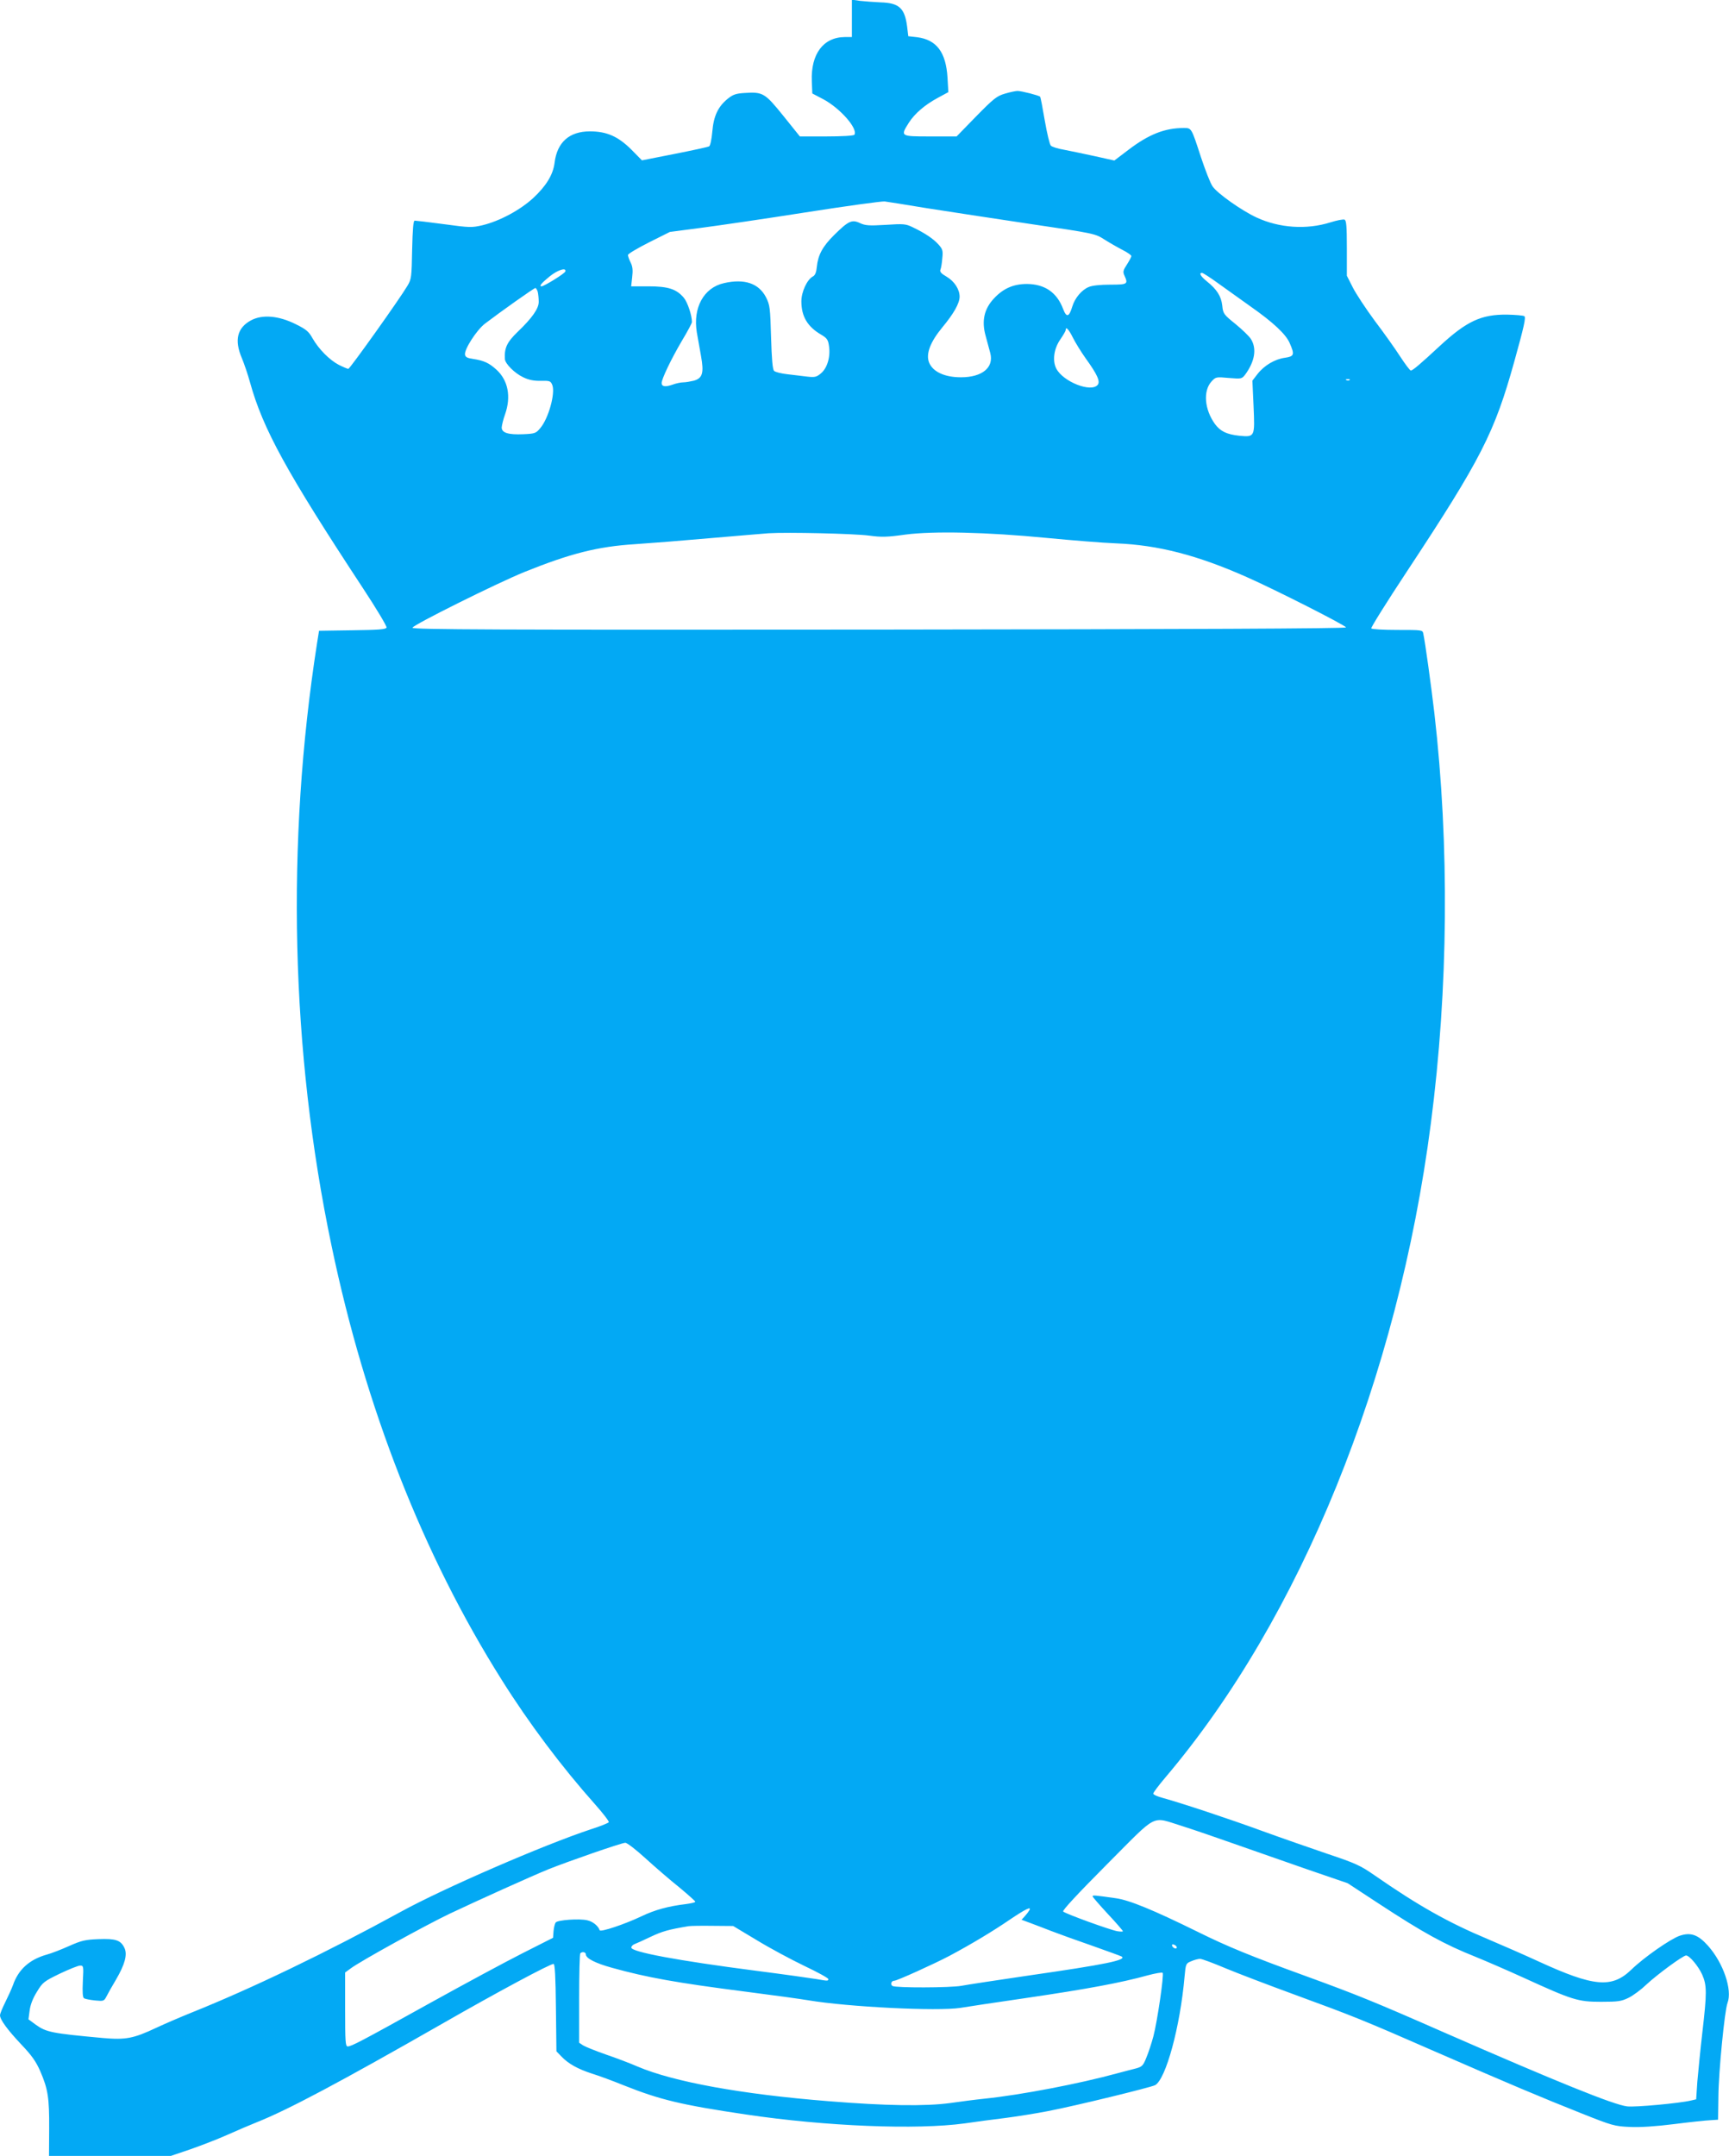 <?xml version="1.0" standalone="no"?>
<!DOCTYPE svg PUBLIC "-//W3C//DTD SVG 20010904//EN"
 "http://www.w3.org/TR/2001/REC-SVG-20010904/DTD/svg10.dtd">
<svg version="1.0" xmlns="http://www.w3.org/2000/svg"
 width="1027pt" height="1280pt" viewBox="0 0 1027 1280"
 preserveAspectRatio="xMidYMid meet">
<g transform="translate(0,1280) scale(0.1,-0.1)"
fill="#03a9f4" stroke="none">
<path d="M5060 12691 l0 -111 -42 0 c-128 -1 -202 -101 -196 -261 l3 -74 65
-34 c101 -54 207 -175 185 -211 -4 -6 -75 -10 -165 -10 l-159 0 -98 122 c-110
136 -121 143 -230 136 -51 -3 -69 -9 -100 -34 -58 -47 -84 -102 -92 -195 -4
-46 -12 -84 -19 -88 -7 -4 -100 -24 -206 -45 l-193 -38 -64 65 c-78 77 -145
107 -245 107 -122 0 -195 -64 -210 -187 -9 -71 -50 -137 -126 -208 -78 -72
-199 -137 -301 -162 -65 -15 -75 -15 -230 6 -89 12 -167 21 -174 21 -8 0 -12
-50 -15 -172 -3 -163 -4 -175 -28 -215 -46 -78 -342 -493 -351 -493 -5 0 -31
11 -57 24 -55 29 -118 92 -156 158 -22 40 -38 53 -101 84 -101 50 -197 58
-264 22 -82 -44 -100 -117 -55 -223 14 -33 36 -98 49 -145 77 -278 218 -534
672 -1224 79 -120 142 -225 139 -232 -4 -11 -49 -14 -203 -16 l-198 -3 -12
-75 c-185 -1186 -156 -2420 86 -3575 201 -962 543 -1836 1010 -2577 163 -260
359 -520 555 -740 48 -54 85 -102 82 -107 -4 -5 -50 -24 -104 -41 -282 -93
-879 -352 -1132 -491 -438 -240 -885 -455 -1242 -598 -67 -27 -162 -68 -209
-90 -136 -64 -182 -73 -318 -61 -305 28 -336 34 -400 80 l-42 31 7 52 c4 33
19 73 43 111 34 56 41 62 136 108 55 26 109 48 121 48 20 0 21 -3 16 -94 -3
-64 -1 -95 7 -100 6 -4 36 -10 65 -13 51 -5 54 -4 68 23 8 16 33 61 56 99 54
92 70 151 51 190 -22 46 -52 56 -154 52 -78 -3 -101 -8 -175 -41 -47 -21 -106
-44 -133 -51 -102 -29 -168 -88 -200 -181 -8 -22 -29 -68 -46 -102 -17 -34
-31 -68 -31 -77 0 -26 44 -86 127 -174 62 -65 87 -101 112 -158 46 -106 54
-158 53 -341 l-1 -162 362 0 362 0 115 39 c63 22 162 60 220 86 58 26 138 60
178 76 183 73 490 236 1106 588 321 184 633 351 654 351 8 0 12 -77 14 -259
l3 -260 30 -31 c41 -43 97 -74 180 -101 39 -12 124 -43 190 -70 216 -86 341
-116 725 -173 478 -71 1015 -92 1300 -53 63 9 171 24 240 32 69 9 184 27 255
41 162 31 608 140 636 154 64 35 149 347 175 644 7 77 8 79 40 92 18 8 42 14
52 14 11 0 78 -25 149 -55 72 -30 258 -101 414 -158 352 -129 400 -148 839
-340 438 -191 621 -268 865 -365 181 -72 195 -76 285 -80 61 -3 155 3 265 17
94 12 190 22 215 23 l45 3 2 140 c1 142 37 509 54 553 30 78 -25 238 -116 340
-59 66 -103 81 -168 59 -55 -19 -212 -128 -287 -201 -116 -112 -223 -102 -550
48 -80 37 -215 96 -300 132 -239 100 -416 200 -677 381 -82 57 -112 71 -280
127 -103 35 -278 96 -388 136 -197 72 -475 164 -587 195 -32 8 -58 20 -58 26
0 6 33 50 73 97 803 947 1380 2370 1576 3882 104 799 111 1651 21 2435 -19
162 -55 424 -66 473 -4 22 -7 22 -154 22 -82 0 -151 4 -155 9 -3 5 92 157 211
337 443 671 521 825 639 1249 57 205 70 262 59 268 -7 4 -53 8 -101 9 -155 2
-242 -39 -403 -188 -112 -104 -159 -144 -170 -144 -5 0 -33 37 -63 83 -29 45
-97 141 -151 212 -53 72 -112 161 -131 199 l-35 69 0 164 c0 131 -3 165 -14
169 -8 3 -45 -4 -83 -16 -142 -45 -304 -34 -440 29 -90 42 -234 144 -261 185
-13 19 -43 96 -68 171 -58 178 -56 175 -103 175 -112 0 -207 -37 -329 -130
l-83 -63 -117 26 c-64 14 -146 31 -182 38 -36 6 -71 17 -78 24 -7 6 -23 73
-36 148 -13 76 -25 140 -28 143 -9 8 -110 34 -134 34 -11 0 -45 -7 -75 -16
-48 -14 -67 -29 -171 -135 l-116 -119 -156 0 c-178 0 -179 0 -128 81 36 56 96
107 174 149 l61 33 -5 86 c-9 151 -65 225 -180 240 l-53 6 -7 58 c-14 109 -48
140 -158 143 -41 2 -96 6 -122 9 l-48 7 0 -111z m445 -1127 c121 -19 396 -61
610 -93 388 -57 390 -58 445 -93 30 -19 79 -47 108 -62 28 -14 52 -31 52 -36
0 -6 -12 -28 -26 -50 -23 -35 -25 -44 -15 -66 23 -51 19 -54 -84 -54 -58 0
-108 -5 -128 -14 -42 -17 -83 -66 -98 -117 -19 -62 -34 -66 -54 -14 -37 99
-109 148 -215 149 -81 0 -142 -27 -198 -88 -56 -61 -72 -131 -48 -218 9 -35
22 -81 28 -104 23 -86 -48 -144 -174 -144 -98 0 -168 33 -190 89 -19 51 8 121
79 207 68 82 102 142 103 182 0 44 -31 92 -77 119 -33 19 -42 30 -37 42 4 9 9
39 11 67 5 46 2 55 -23 83 -31 34 -80 67 -153 102 -41 20 -54 21 -161 14 -100
-6 -121 -4 -153 11 -47 22 -68 12 -152 -71 -69 -68 -96 -119 -103 -188 -3 -33
-10 -51 -23 -58 -35 -18 -69 -92 -69 -148 0 -89 36 -150 116 -197 36 -21 43
-31 48 -68 10 -63 -10 -131 -47 -162 -27 -23 -37 -25 -82 -20 -27 3 -80 10
-117 14 -37 4 -73 13 -80 20 -9 9 -14 67 -18 200 -5 176 -7 191 -30 237 -43
83 -128 112 -250 84 -120 -27 -185 -146 -161 -292 6 -34 17 -97 25 -141 18
-100 9 -131 -42 -146 -21 -5 -49 -10 -63 -10 -15 0 -44 -6 -65 -14 -43 -15
-64 -11 -64 10 0 24 57 143 120 250 33 55 60 105 60 112 0 40 -26 117 -48 144
-44 52 -93 68 -210 68 l-103 0 6 54 c5 41 3 63 -9 87 -9 18 -16 38 -16 45 0 7
56 40 125 75 l124 62 183 24 c101 13 381 54 623 92 242 38 454 67 470 65 17
-2 129 -20 250 -40z m-2147 -376 c-5 -13 -125 -87 -141 -88 -17 0 -1 19 48 59
48 39 101 55 93 29z m3879 -71 c49 -35 133 -95 189 -135 137 -96 213 -167 235
-220 30 -68 26 -78 -28 -86 -60 -8 -123 -45 -163 -96 l-31 -40 7 -152 c8 -183
8 -184 -86 -175 -73 8 -111 26 -143 69 -63 87 -72 198 -20 254 24 26 27 27
102 20 76 -6 77 -6 98 21 56 77 69 152 34 209 -10 17 -52 57 -92 90 -71 57
-74 62 -79 110 -6 55 -32 96 -92 144 -37 30 -48 50 -28 50 5 0 49 -28 97 -63z
m-4043 -49 c3 -13 6 -39 6 -60 0 -40 -39 -96 -125 -178 -64 -62 -80 -96 -76
-162 2 -28 58 -84 109 -108 33 -16 64 -22 105 -21 54 1 58 -1 68 -26 18 -49
-23 -198 -72 -255 -25 -30 -31 -33 -100 -36 -89 -4 -129 8 -129 40 1 13 9 48
20 78 37 105 18 202 -51 265 -45 41 -75 54 -139 64 -35 5 -46 11 -48 26 -4 32
69 145 118 183 93 71 292 212 300 212 4 0 10 -10 14 -22z m3179 -273 c15 -30
49 -85 76 -123 68 -94 88 -137 71 -157 -39 -47 -205 18 -246 97 -24 47 -14
119 25 174 17 25 31 49 31 54 0 25 18 5 43 -45z m1644 -251 c-3 -3 -12 -4 -19
-1 -8 3 -5 6 6 6 11 1 17 -2 13 -5z m-2854 -924 c73 -10 108 -9 214 6 168 22
482 15 843 -20 146 -14 330 -29 410 -32 249 -10 482 -70 775 -200 170 -75 590
-288 590 -299 0 -7 -933 -11 -2772 -13 -2291 -2 -2773 0 -2773 11 0 15 500
264 665 331 273 110 435 151 655 165 91 6 293 22 450 36 157 14 312 26 345 29
110 7 509 -2 598 -14z m1863 -7663 c60 -19 195 -65 299 -102 105 -37 300 -105
435 -152 l245 -84 180 -118 c270 -177 394 -245 582 -320 54 -22 182 -77 285
-124 289 -132 321 -142 458 -142 102 0 121 3 164 24 28 14 75 49 105 78 63 59
218 173 236 173 20 0 73 -63 96 -114 28 -64 28 -109 1 -341 -12 -104 -25 -237
-30 -294 l-7 -105 -30 -7 c-65 -16 -333 -41 -380 -35 -79 9 -415 145 -1085
438 -421 185 -523 226 -825 336 -325 118 -462 174 -640 262 -264 130 -407 189
-488 200 -128 18 -137 19 -137 11 0 -4 41 -51 90 -104 50 -53 90 -100 90 -103
0 -3 -15 -3 -33 0 -45 8 -309 104 -322 117 -6 6 86 105 260 280 311 311 258
285 451 226z m-3192 -190 c55 -50 145 -128 199 -171 53 -44 97 -83 97 -87 0
-4 -26 -10 -57 -14 -101 -12 -183 -34 -262 -72 -101 -48 -245 -96 -249 -83 -9
26 -41 52 -74 59 -46 11 -175 2 -187 -13 -5 -6 -11 -29 -13 -51 l-3 -40 -180
-91 c-99 -50 -346 -183 -550 -296 -414 -230 -468 -258 -490 -258 -13 0 -15 29
-15 219 l0 220 33 24 c55 42 444 256 586 324 169 80 486 223 589 265 115 46
434 157 456 157 10 1 64 -41 120 -92z m2280 -309 c-4 -7 -16 -23 -26 -34 l-20
-22 54 -20 c29 -11 85 -32 123 -47 39 -15 146 -54 239 -86 93 -33 173 -62 178
-65 33 -21 -93 -47 -552 -113 -190 -28 -369 -55 -399 -61 -65 -12 -391 -13
-410 -1 -14 9 -7 31 11 31 16 0 235 99 328 148 131 70 256 145 360 216 92 62
129 80 114 54z m-1619 -177 c77 -47 204 -115 283 -153 78 -37 142 -72 142 -78
0 -12 -3 -12 -71 0 -30 5 -193 28 -364 50 -463 60 -735 111 -735 137 0 7 8 16
18 20 9 3 53 23 97 44 70 33 106 43 225 63 14 2 79 3 145 2 l120 -1 140 -84z
m2495 -43 c0 -13 -23 -5 -28 10 -2 7 2 10 12 6 9 -3 16 -11 16 -16z m-3510
-42 c0 -23 57 -52 155 -79 209 -58 382 -89 795 -142 157 -20 324 -43 371 -51
238 -40 769 -66 904 -45 28 5 208 32 400 60 347 51 554 89 712 133 45 12 85
19 89 15 9 -9 -31 -285 -55 -377 -11 -41 -30 -99 -42 -127 -19 -48 -26 -54
-63 -64 -22 -5 -72 -19 -111 -29 -227 -62 -572 -128 -785 -150 -58 -6 -150
-18 -205 -26 -147 -20 -381 -17 -725 11 -517 41 -921 115 -1134 206 -39 17
-122 49 -184 70 -63 22 -125 47 -138 55 l-24 16 0 262 c0 145 3 266 7 269 12
12 33 7 33 -7z"/>
</g>
</svg>
